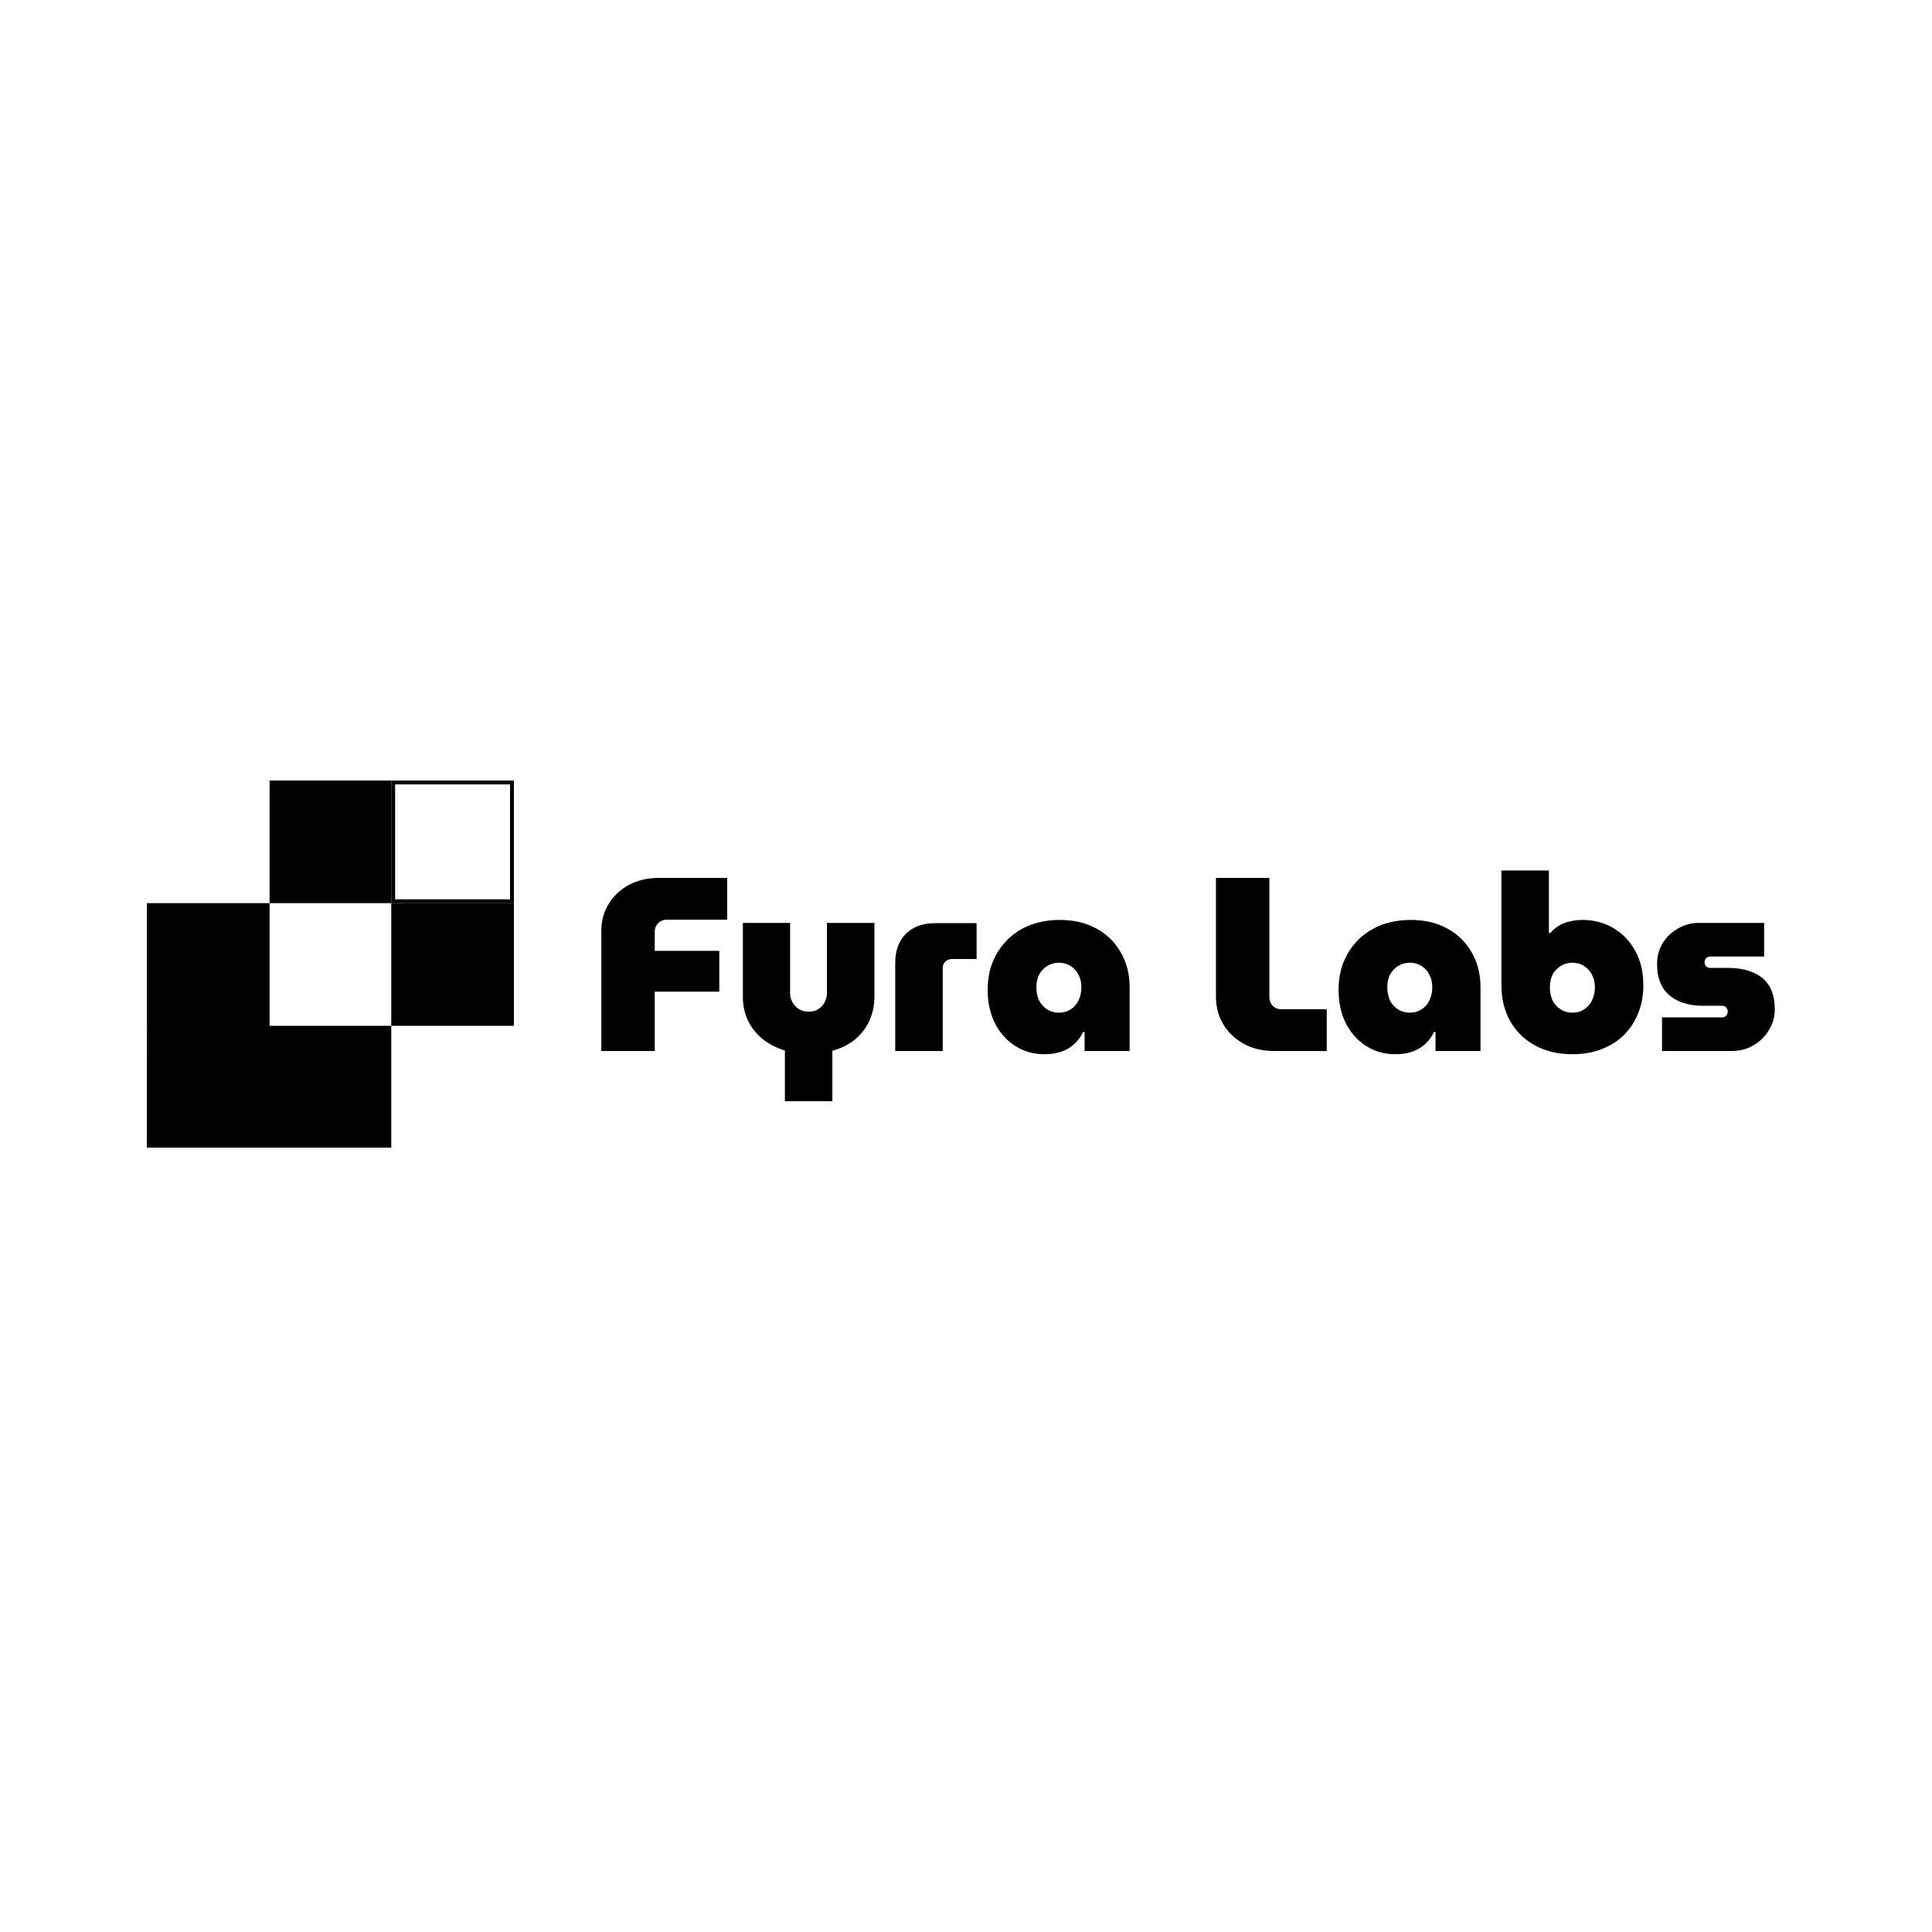 <?xml version="1.0" encoding="UTF-8" standalone="no"?>
<svg
   width="500"
   height="500"
   viewBox="0 0 500 500"
   fill="none"
   version="1.1"
   id="svg6"
   sodipodi:docname="logo+text-bw.svg"
   inkscape:version="1.3.2 (091e20e, 2023-11-25)"
   xmlns:inkscape="http://www.inkscape.org/namespaces/inkscape"
   xmlns:sodipodi="http://sodipodi.sourceforge.net/DTD/sodipodi-0.dtd"
   xmlns="http://www.w3.org/2000/svg"
   xmlns:svg="http://www.w3.org/2000/svg">
  <defs
     id="defs6">
    <clipPath
       clipPathUnits="userSpaceOnUse"
       id="clipPath8">
      <path
         style="fill:none;fill-opacity:1;stroke:#000000;stroke-width:5.263;stroke-linejoin:miter;stroke-dasharray:none;stroke-opacity:1;paint-order:normal"
         d="M 316.949,124.051 V 40.526 -43 H 400.474 484 v 83.526 83.526 h -83.526 z"
         id="path8"
         sodipodi:nodetypes="cccccccccc" />
    </clipPath>
  </defs>
  <sodipodi:namedview
     id="namedview6"
     pagecolor="#505050"
     bordercolor="#eeeeee"
     borderopacity="1"
     inkscape:showpageshadow="0"
     inkscape:pageopacity="0"
     inkscape:pagecheckerboard="0"
     inkscape:deskcolor="#505050"
     inkscape:zoom="0.28755053"
     inkscape:cx="66.075344"
     inkscape:cy="248.65195"
     inkscape:window-width="1680"
     inkscape:window-height="914"
     inkscape:window-x="0"
     inkscape:window-y="25"
     inkscape:window-maximized="1"
     inkscape:current-layer="svg6" />
  <path
     d="M155.624 272V240.896C155.624 238.293 156.264 235.968 157.544 233.92C158.824 231.829 160.573 230.187 162.792 228.992C165.053 227.797 167.613 227.2 170.472 227.2H188.2V238.016H172.584C171.688 238.016 170.941 238.315 170.344 238.912C169.747 239.509 169.448 240.256 169.448 241.152V246.08H186.152V256.64H169.448V272H155.624ZM203.132 284.992V271.872C200.913 271.189 198.972 270.187 197.308 268.864C195.687 267.499 194.428 265.899 193.532 264.064C192.679 262.187 192.252 260.139 192.252 257.92V238.848H204.476V257.024C204.476 257.835 204.668 258.603 205.052 259.328C205.436 260.053 205.991 260.651 206.716 261.12C207.441 261.589 208.295 261.824 209.276 261.824C210.3 261.824 211.153 261.589 211.836 261.12C212.561 260.651 213.095 260.053 213.436 259.328C213.82 258.603 214.012 257.835 214.012 257.024V238.848H226.3V257.92C226.3 260.139 225.873 262.208 225.02 264.128C224.167 266.005 222.929 267.627 221.308 268.992C219.687 270.315 217.724 271.296 215.42 271.936V284.992H203.132ZM231.687 272V249.152C231.687 245.995 232.604 243.499 234.439 241.664C236.273 239.829 238.833 238.912 242.119 238.912H252.743V248.192H246.407C245.681 248.192 245.084 248.427 244.615 248.896C244.188 249.323 243.975 249.899 243.975 250.624V272H231.687ZM270.265 272.832C267.492 272.832 264.996 272.128 262.777 270.72C260.558 269.312 258.809 267.371 257.529 264.896C256.249 262.379 255.609 259.456 255.609 256.128C255.609 252.587 256.398 249.472 257.977 246.784C259.556 244.053 261.732 241.92 264.505 240.384C267.321 238.848 270.585 238.08 274.297 238.08C277.924 238.08 281.081 238.827 283.769 240.32C286.457 241.771 288.548 243.819 290.041 246.464C291.577 249.067 292.345 252.096 292.345 255.552V272H280.697V267.072H280.313C279.758 268.224 279.012 269.248 278.073 270.144C277.177 270.997 276.089 271.659 274.809 272.128C273.529 272.597 272.014 272.832 270.265 272.832ZM274.041 262.08C275.193 262.08 276.196 261.803 277.049 261.248C277.945 260.693 278.628 259.925 279.097 258.944C279.609 257.92 279.865 256.768 279.865 255.488C279.865 254.251 279.609 253.163 279.097 252.224C278.628 251.285 277.945 250.539 277.049 249.984C276.196 249.429 275.193 249.152 274.041 249.152C272.932 249.152 271.929 249.429 271.033 249.984C270.137 250.539 269.433 251.285 268.921 252.224C268.452 253.163 268.217 254.251 268.217 255.488C268.217 256.768 268.452 257.92 268.921 258.944C269.433 259.925 270.137 260.693 271.033 261.248C271.929 261.803 272.932 262.08 274.041 262.08ZM329.727 272C326.697 272 324.052 271.36 321.791 270.08C319.529 268.8 317.78 267.115 316.543 265.024C315.305 262.891 314.687 260.544 314.687 257.984V227.2H328.51V258.112C328.51 258.923 328.788 259.648 329.343 260.288C329.94 260.885 330.665 261.184 331.519 261.184H343.359V272H329.727ZM361.078 272.832C358.304 272.832 355.808 272.128 353.59 270.72C351.371 269.312 349.622 267.371 348.342 264.896C347.062 262.379 346.422 259.456 346.422 256.128C346.422 252.587 347.211 249.472 348.79 246.784C350.368 244.053 352.544 241.92 355.318 240.384C358.134 238.848 361.398 238.08 365.11 238.08C368.736 238.08 371.894 238.827 374.582 240.32C377.27 241.771 379.36 243.819 380.854 246.464C382.39 249.067 383.158 252.096 383.158 255.552V272H371.51V267.072H371.126C370.571 268.224 369.824 269.248 368.886 270.144C367.99 270.997 366.902 271.659 365.622 272.128C364.342 272.597 362.827 272.832 361.078 272.832ZM364.854 262.08C366.006 262.08 367.008 261.803 367.862 261.248C368.758 260.693 369.44 259.925 369.91 258.944C370.422 257.92 370.678 256.768 370.678 255.488C370.678 254.251 370.422 253.163 369.91 252.224C369.44 251.285 368.758 250.539 367.862 249.984C367.008 249.429 366.006 249.152 364.854 249.152C363.744 249.152 362.742 249.429 361.846 249.984C360.95 250.539 360.246 251.285 359.734 252.224C359.264 253.163 359.03 254.251 359.03 255.488C359.03 256.768 359.264 257.92 359.734 258.944C360.246 259.925 360.95 260.693 361.846 261.248C362.742 261.803 363.744 262.08 364.854 262.08ZM406.93 272.832C403.303 272.832 400.103 272.085 397.33 270.592C394.556 269.099 392.402 267.008 390.866 264.32C389.33 261.632 388.562 258.475 388.562 254.848V225.28H400.85V241.472H401.234C401.874 240.704 402.62 240.064 403.474 239.552C404.327 239.04 405.266 238.677 406.29 238.464C407.314 238.208 408.402 238.08 409.554 238.08C412.498 238.08 415.164 238.784 417.554 240.192C419.943 241.6 421.82 243.563 423.186 246.08C424.594 248.597 425.298 251.563 425.298 254.976C425.298 257.621 424.85 260.032 423.954 262.208C423.1 264.384 421.863 266.283 420.242 267.904C418.62 269.483 416.679 270.699 414.418 271.552C412.199 272.405 409.703 272.832 406.93 272.832ZM406.93 262.08C408.082 262.08 409.084 261.803 409.938 261.248C410.834 260.693 411.516 259.925 411.986 258.944C412.498 257.92 412.754 256.768 412.754 255.488C412.754 254.251 412.498 253.163 411.986 252.224C411.516 251.285 410.834 250.539 409.938 249.984C409.084 249.429 408.082 249.152 406.93 249.152C405.82 249.152 404.818 249.429 403.922 249.984C403.026 250.539 402.322 251.285 401.81 252.224C401.34 253.163 401.106 254.251 401.106 255.488C401.106 256.768 401.34 257.92 401.81 258.944C402.322 259.925 403.026 260.693 403.922 261.248C404.818 261.803 405.82 262.08 406.93 262.08ZM430.127 272V263.296H445.615C445.956 263.296 446.234 263.232 446.447 263.104C446.66 262.933 446.831 262.741 446.959 262.528C447.087 262.272 447.151 262.016 447.151 261.76C447.151 261.504 447.087 261.269 446.959 261.056C446.831 260.8 446.66 260.608 446.447 260.48C446.234 260.352 445.956 260.288 445.615 260.288H440.623C438.447 260.288 436.463 259.925 434.671 259.2C432.879 258.432 431.45 257.259 430.383 255.68C429.359 254.059 428.847 251.989 428.847 249.472C428.847 247.509 429.316 245.739 430.255 244.16C431.236 242.539 432.559 241.259 434.223 240.32C435.887 239.339 437.722 238.848 439.727 238.848H456.559V247.552H442.607C442.18 247.552 441.818 247.701 441.519 248C441.263 248.299 441.135 248.64 441.135 249.024C441.135 249.408 441.263 249.749 441.519 250.048C441.818 250.347 442.18 250.496 442.607 250.496H447.215C449.69 250.496 451.823 250.88 453.615 251.648C455.45 252.373 456.858 253.525 457.839 255.104C458.82 256.683 459.311 258.731 459.311 261.248C459.311 263.211 458.799 265.003 457.775 266.624C456.794 268.245 455.471 269.547 453.807 270.528C452.143 271.509 450.266 272 448.175 272H430.127Z"
     fill="black"
     id="path6"
     style="stroke-width:0;stroke-dasharray:none" />
  <g
     id="g2"
     transform="matrix(0.19,0,0,0.19,41.04,210.17)"
     style="display:inline;stroke-width:0;stroke-dasharray:none">
    <path
       style="fill:none;fill-opacity:1;stroke-width:10.526;stroke-dasharray:none;stroke:#000000;stroke-opacity:1;stroke-linejoin:miter;paint-order:normal"
       d="M 316.949,124.051 V 40.526 -43 H 400.474 484 v 83.526 83.526 h -83.526 z"
       id="path188"
       sodipodi:nodetypes="cccccccccc"
       clip-path="url(#clipPath8)" />
    <path
       style="fill:#000000;fill-opacity:1;stroke-width:0;stroke-dasharray:none;stroke:none;stroke-opacity:1"
       d="m -16,457 0.151,-165.897 V 124.051 H 67.677 151.202 V 40.526 -43 h 82.873 82.873 V 40.526 124.051 H 400.474 484 v 83.526 83.526 H 401.127 316.949 V 374.628 457 Z M 234.076,291.103 h 82.873 v -83.526 -83.526 h -82.873 -82.873 v 83.526 83.526 z"
       id="path186"
       sodipodi:nodetypes="ccccccccccccccccccccccccccccc"
       inkscape:label="path186" />
  </g>
</svg>
